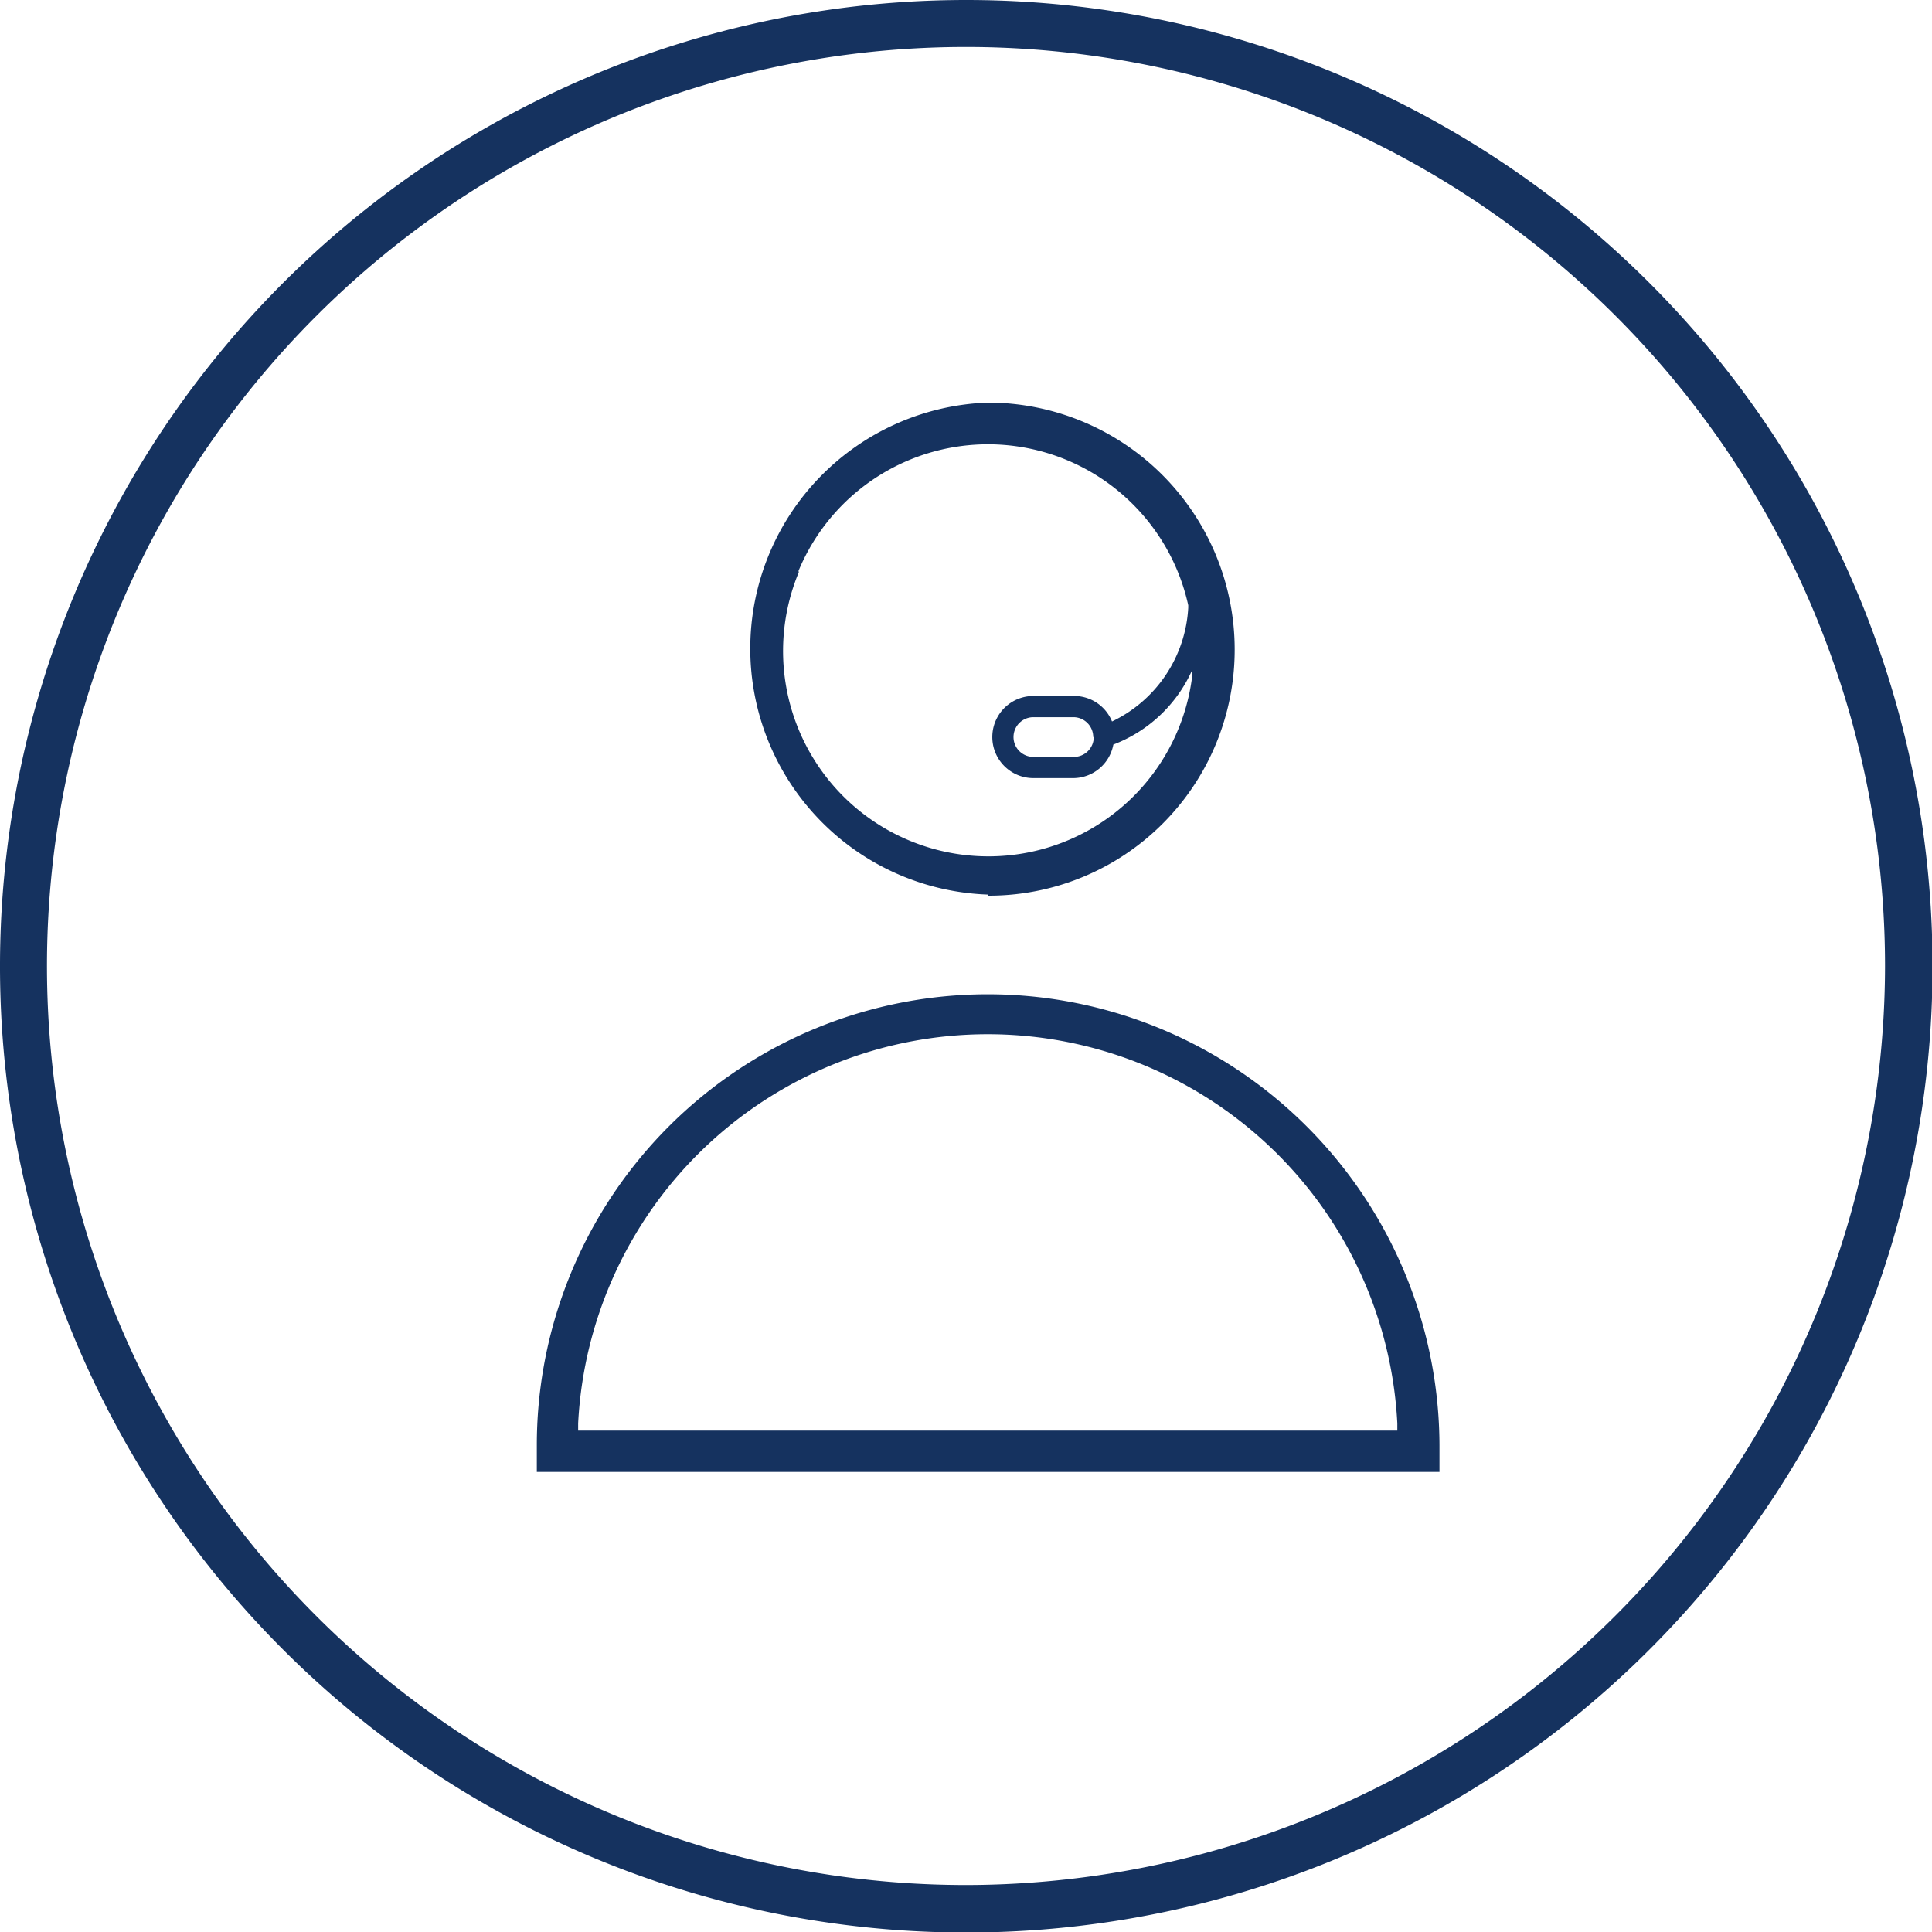 <svg xmlns="http://www.w3.org/2000/svg" id="Mitel_Dark_Blue" data-name="Mitel Dark Blue" viewBox="0 0 71.98 71.98"><defs><style>.cls-1{fill:#15325f;}</style></defs><title>IPS</title><path class="cls-1" d="M36,0A36,36,0,1,0,72,36,36,36,0,0,0,36,0Zm0,70.23A34.24,34.24,0,1,1,70.23,36,34.28,34.28,0,0,1,36,70.23Z"></path><path class="cls-1" d="M36.81,33.37A9.16,9.16,0,0,0,46,24.2,9.2,9.2,0,0,0,36.82,15h0a9.17,9.17,0,0,0,0,18.33Zm-7.06-12.1a7.64,7.64,0,0,1,14.52,1.28h0v.09a5,5,0,0,1-2.84,4.24A1.52,1.52,0,0,0,40,25.93H38.5a1.53,1.53,0,0,0,0,3.06H40a1.53,1.53,0,0,0,1.48-1.25A5.27,5.27,0,0,0,44.4,25v.32a7.65,7.65,0,1,1-14.64-4Zm11,6.19a.74.74,0,0,1-.74.74H38.5a.74.74,0,0,1,0-1.48H40A.74.74,0,0,1,40.73,27.46Z"></path><path class="cls-1" d="M45.21,39.3A16.8,16.8,0,0,0,20,53.84v1H53.63l0-1A16.86,16.86,0,0,0,45.21,39.3Zm6.61,14H21.54v-.27a15.28,15.28,0,0,1,30.52,0v.27Z"></path></svg>